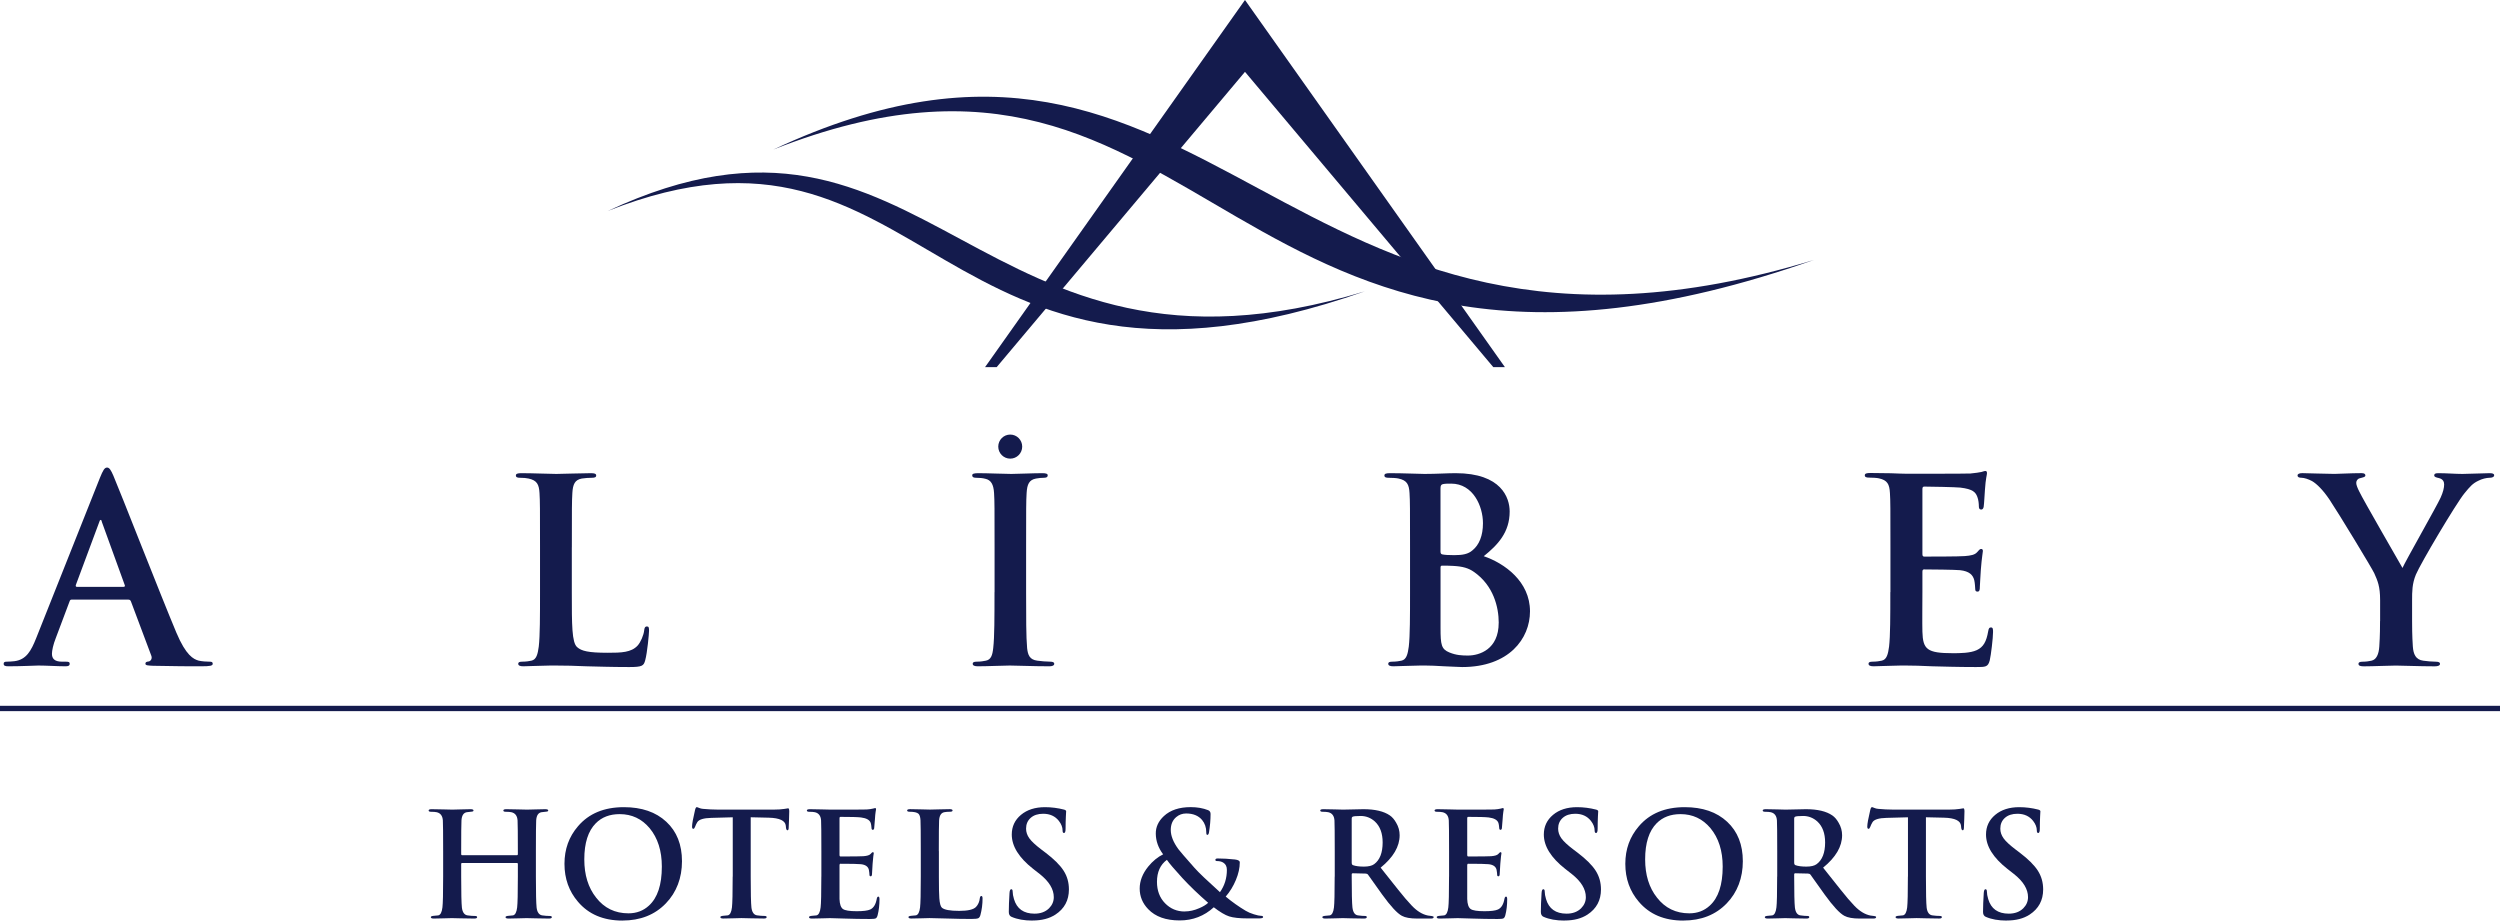 <svg width="277" height="102" viewBox="0 0 277 102" fill="none" xmlns="http://www.w3.org/2000/svg">
<g clip-path="url(#clip0_1523_22503)">
<path d="M111.934 50.818C112.666 50.818 113.26 50.221 113.26 49.484C113.26 48.747 112.666 48.15 111.934 48.15C111.201 48.15 110.607 48.747 110.607 49.484C110.607 50.221 111.201 50.818 111.934 50.818Z" fill="#141B4D"/>
<path fill-rule="evenodd" clip-rule="evenodd" d="M137.944 0L166.743 40.677H165.456L137.944 7.96L110.432 40.677H109.145L137.944 0Z" fill="#141B4D"/>
<path fill-rule="evenodd" clip-rule="evenodd" d="M200.975 28.802C141.459 46.984 134.806 -6.423 85.685 16.572C134.75 -2.824 135.255 51.885 200.975 28.802Z" fill="#141B4D"/>
<path fill-rule="evenodd" clip-rule="evenodd" d="M151.227 32.277C107.922 45.506 103.08 6.646 67.337 23.378C103.04 9.267 103.405 49.073 151.227 32.277Z" fill="#141B4D"/>
<path fill-rule="evenodd" clip-rule="evenodd" d="M8.512 65.022C8.401 65.022 8.373 64.938 8.401 64.822L10.991 57.86C11.019 57.748 11.075 57.604 11.158 57.604C11.241 57.604 11.269 57.744 11.297 57.86L13.831 64.85C13.859 64.934 13.831 65.022 13.692 65.022H8.512ZM14.225 66.439C14.364 66.439 14.451 66.495 14.507 66.635L16.759 72.635C16.898 72.974 16.703 73.23 16.505 73.285C16.223 73.314 16.111 73.369 16.111 73.541C16.111 73.741 16.449 73.741 16.957 73.769C19.21 73.825 21.263 73.825 22.276 73.825C23.289 73.825 23.571 73.769 23.571 73.541C23.571 73.341 23.432 73.314 23.206 73.314C22.868 73.314 22.447 73.285 22.022 73.202C21.43 73.034 20.616 72.638 19.543 70.102C17.744 65.816 13.239 54.269 12.564 52.711C12.282 52.06 12.115 51.805 11.861 51.805C11.579 51.805 11.412 52.116 11.075 52.935L4.008 70.709C3.444 72.123 2.912 73.086 1.617 73.258C1.39 73.285 0.997 73.314 0.743 73.314C0.516 73.314 0.405 73.369 0.405 73.541C0.405 73.769 0.572 73.825 0.941 73.825C2.403 73.825 3.952 73.741 4.262 73.741C5.136 73.741 6.344 73.825 7.245 73.825C7.555 73.825 7.722 73.769 7.722 73.541C7.722 73.369 7.639 73.314 7.301 73.314H6.88C6.006 73.314 5.756 72.946 5.756 72.435C5.756 72.095 5.895 71.416 6.177 70.709L7.698 66.663C7.754 66.491 7.809 66.436 7.952 66.436H14.229L14.225 66.439Z" fill="#141B4D"/>
<path fill-rule="evenodd" clip-rule="evenodd" d="M63.361 60.636C63.361 56.334 63.361 55.539 63.417 54.636C63.472 53.646 63.699 53.167 64.457 53.023C64.795 52.967 65.244 52.939 65.554 52.939C65.891 52.939 66.058 52.883 66.058 52.683C66.058 52.484 65.86 52.428 65.466 52.428C64.37 52.428 62.312 52.512 61.637 52.512C60.879 52.512 59.103 52.428 57.78 52.428C57.359 52.428 57.16 52.484 57.16 52.683C57.16 52.883 57.327 52.939 57.637 52.939C58.003 52.939 58.34 52.967 58.567 53.023C59.496 53.223 59.723 53.674 59.778 54.636C59.834 55.543 59.834 56.334 59.834 60.636V65.617C59.834 68.221 59.834 70.458 59.695 71.644C59.584 72.467 59.441 73.086 58.88 73.202C58.626 73.257 58.289 73.313 57.867 73.313C57.53 73.313 57.419 73.397 57.419 73.541C57.419 73.741 57.617 73.825 57.983 73.825C58.547 73.825 59.278 73.769 59.925 73.769C60.6 73.741 61.22 73.741 61.53 73.741C62.686 73.741 63.699 73.769 64.962 73.825C66.229 73.853 67.691 73.909 69.721 73.909C71.183 73.909 71.326 73.769 71.492 73.146C71.719 72.327 71.913 70.202 71.913 69.89C71.913 69.551 71.886 69.411 71.687 69.411C71.461 69.411 71.405 69.579 71.377 69.835C71.322 70.374 70.984 71.165 70.646 71.532C69.943 72.295 68.843 72.327 67.353 72.327C65.157 72.327 64.426 72.127 63.949 71.704C63.357 71.197 63.357 69.243 63.357 65.621V60.64L63.361 60.636Z" fill="#141B4D"/>
<path fill-rule="evenodd" clip-rule="evenodd" d="M110.19 65.617C110.19 68.361 110.19 70.597 110.051 71.788C109.967 72.611 109.797 73.09 109.237 73.202C108.982 73.257 108.645 73.313 108.224 73.313C107.886 73.313 107.775 73.397 107.775 73.541C107.775 73.741 107.973 73.825 108.339 73.825C109.463 73.825 111.239 73.741 111.886 73.741C112.645 73.741 114.42 73.825 116.275 73.825C116.585 73.825 116.812 73.741 116.812 73.541C116.812 73.401 116.673 73.313 116.363 73.313C115.942 73.313 115.322 73.257 114.929 73.202C114.083 73.09 113.888 72.579 113.805 71.816C113.693 70.597 113.693 68.365 113.693 65.617V60.636C113.693 56.334 113.693 55.539 113.749 54.636C113.805 53.646 114.031 53.167 114.79 53.023C115.127 52.967 115.354 52.939 115.636 52.939C115.918 52.939 116.085 52.883 116.085 52.655C116.085 52.484 115.858 52.428 115.493 52.428C114.424 52.428 112.764 52.512 112.057 52.512C111.242 52.512 109.467 52.428 108.398 52.428C107.95 52.428 107.723 52.484 107.723 52.655C107.723 52.883 107.894 52.939 108.172 52.939C108.51 52.939 108.875 52.967 109.185 53.051C109.805 53.191 110.087 53.674 110.142 54.636C110.198 55.543 110.198 56.334 110.198 60.636V65.617H110.19Z" fill="#141B4D"/>
<path fill-rule="evenodd" clip-rule="evenodd" d="M166.055 69.012C166.055 71.955 163.914 72.634 162.651 72.634C162.004 72.634 161.356 72.606 160.598 72.295C159.696 71.927 159.612 71.444 159.612 69.579V62.873C159.612 62.733 159.668 62.673 159.783 62.673C160.204 62.673 160.486 62.673 160.995 62.701C162.091 62.757 162.739 62.956 163.33 63.38C165.471 64.878 166.059 67.258 166.059 69.012H166.055ZM159.608 54.125C159.608 53.814 159.664 53.702 159.863 53.642C160.145 53.586 160.399 53.586 160.792 53.586C163.211 53.586 164.312 56.078 164.312 57.972C164.312 59.358 163.891 60.376 163.156 60.971C162.679 61.395 162.059 61.511 161.13 61.511C160.482 61.511 160.061 61.483 159.807 61.427C159.696 61.399 159.608 61.343 159.608 61.115V54.125ZM156.232 65.617C156.232 68.221 156.232 70.458 156.093 71.644C155.982 72.467 155.839 73.086 155.279 73.202C155.024 73.257 154.687 73.313 154.266 73.313C153.928 73.313 153.817 73.397 153.817 73.541C153.817 73.741 154.016 73.825 154.381 73.825C154.945 73.825 155.676 73.769 156.323 73.769C156.999 73.741 157.618 73.741 157.928 73.741C158.349 73.741 159.195 73.769 160.037 73.825C160.856 73.853 161.67 73.909 162.008 73.909C167.187 73.909 169.523 70.769 169.523 67.737C169.523 64.426 166.707 62.417 164.399 61.626C165.948 60.38 167.271 58.994 167.271 56.674C167.271 55.172 166.369 52.428 161.277 52.428C160.319 52.428 159.223 52.512 157.841 52.512C157.277 52.512 155.505 52.428 154.012 52.428C153.591 52.428 153.392 52.484 153.392 52.683C153.392 52.883 153.563 52.939 153.869 52.939C154.262 52.939 154.742 52.967 154.965 53.023C155.894 53.223 156.121 53.674 156.176 54.636C156.232 55.543 156.232 56.334 156.232 60.636V65.617Z" fill="#141B4D"/>
<path fill-rule="evenodd" clip-rule="evenodd" d="M209.448 65.617C209.448 68.221 209.448 70.458 209.309 71.644C209.198 72.467 209.055 73.086 208.495 73.202C208.241 73.257 207.903 73.313 207.482 73.313C207.144 73.313 207.033 73.397 207.033 73.541C207.033 73.741 207.232 73.825 207.597 73.825C208.161 73.825 208.892 73.769 209.539 73.769C210.215 73.741 210.834 73.741 211.144 73.741C211.99 73.741 212.86 73.769 214.072 73.825C215.283 73.853 216.829 73.909 218.942 73.909C220.01 73.909 220.265 73.909 220.463 73.174C220.602 72.606 220.829 70.681 220.829 70.03C220.829 69.747 220.829 69.519 220.602 69.519C220.404 69.519 220.348 69.631 220.292 69.942C220.094 71.101 219.756 71.696 219.025 72.035C218.294 72.375 217.111 72.375 216.38 72.375C213.508 72.375 213.059 71.951 213.003 69.998C212.975 69.179 213.003 66.575 213.003 65.613V63.376C213.003 63.204 213.031 63.092 213.174 63.092C213.849 63.092 216.638 63.12 217.17 63.176C218.211 63.288 218.604 63.715 218.747 64.278C218.831 64.646 218.831 65.013 218.858 65.297C218.858 65.437 218.914 65.553 219.113 65.553C219.367 65.553 219.367 65.241 219.367 65.013C219.367 64.814 219.45 63.683 219.478 63.116C219.589 61.674 219.704 61.219 219.704 61.051C219.704 60.883 219.621 60.824 219.506 60.824C219.367 60.824 219.252 60.963 219.057 61.191C218.803 61.475 218.382 61.559 217.706 61.614C217.059 61.67 213.822 61.67 213.202 61.67C213.031 61.67 213.003 61.559 213.003 61.359V54.197C213.003 53.998 213.059 53.914 213.202 53.914C213.766 53.914 216.721 53.969 217.198 54.025C218.604 54.193 218.886 54.537 219.085 55.044C219.224 55.383 219.256 55.867 219.256 56.062C219.256 56.318 219.311 56.458 219.51 56.458C219.708 56.458 219.764 56.29 219.792 56.146C219.847 55.807 219.903 54.561 219.931 54.277C220.014 52.975 220.157 52.635 220.157 52.44C220.157 52.3 220.129 52.184 219.986 52.184C219.843 52.184 219.677 52.268 219.538 52.296C219.311 52.352 218.862 52.408 218.326 52.464C217.79 52.492 212.189 52.492 211.291 52.492C210.898 52.492 210.251 52.464 209.52 52.436C208.817 52.436 207.998 52.408 207.24 52.408C206.818 52.408 206.62 52.464 206.62 52.663C206.62 52.863 206.791 52.919 207.097 52.919C207.49 52.919 207.97 52.947 208.193 53.003C209.122 53.203 209.349 53.654 209.404 54.617C209.46 55.523 209.46 56.314 209.46 60.616V65.597L209.448 65.617Z" fill="#141B4D"/>
<path fill-rule="evenodd" clip-rule="evenodd" d="M263.709 68.816C263.709 69.267 263.709 70.458 263.625 71.648C263.57 72.471 263.316 73.09 262.752 73.206C262.497 73.262 262.16 73.317 261.766 73.317C261.457 73.317 261.318 73.401 261.318 73.545C261.318 73.773 261.544 73.829 261.937 73.829C262.978 73.829 264.754 73.745 265.457 73.745C266.215 73.745 267.991 73.829 269.763 73.829C270.128 73.829 270.354 73.745 270.354 73.545C270.354 73.405 270.215 73.317 269.906 73.317C269.512 73.317 268.893 73.262 268.499 73.206C267.653 73.094 267.403 72.471 267.344 71.648C267.26 70.458 267.26 69.271 267.26 68.816V66.495C267.26 65.561 267.26 64.682 267.681 63.663C268.186 62.445 272.13 55.795 273.056 54.665C273.675 53.902 273.985 53.562 274.577 53.279C274.998 53.051 275.534 52.939 275.816 52.939C276.126 52.939 276.353 52.855 276.353 52.656C276.353 52.484 276.154 52.428 275.844 52.428C275.308 52.428 273.453 52.512 272.833 52.512C272.015 52.512 271.117 52.428 270.188 52.428C269.85 52.428 269.711 52.484 269.711 52.683C269.711 52.851 269.965 52.911 270.219 52.967C270.696 53.079 270.811 53.39 270.811 53.674C270.811 54.041 270.7 54.525 270.418 55.144C270.025 56.023 266.478 62.25 266.196 62.929C265.747 62.138 261.806 55.316 261.409 54.465C261.21 54.069 261.071 53.73 261.071 53.502C261.071 53.275 261.21 53.051 261.465 52.991C261.886 52.879 262.084 52.851 262.084 52.679C262.084 52.508 261.945 52.424 261.663 52.424C260.396 52.424 259.244 52.508 258.652 52.508C257.723 52.508 255.613 52.424 255.105 52.424C254.767 52.424 254.569 52.508 254.569 52.679C254.569 52.879 254.767 52.935 254.99 52.935C255.327 52.935 255.804 53.107 256.174 53.303C256.71 53.614 257.413 54.321 258.116 55.368C259.101 56.837 262.875 63.064 263.069 63.52C263.435 64.338 263.717 64.962 263.717 66.491V68.812L263.709 68.816Z" fill="#141B4D"/>
<path d="M277 78.203H0V78.794H277V78.203Z" fill="#141B4D"/>
<path d="M51.194 94.754H57.284C57.347 94.754 57.379 94.718 57.379 94.642V94.307C57.379 92.394 57.367 91.263 57.347 90.908C57.315 90.397 57.085 90.089 56.66 89.993C56.513 89.961 56.303 89.945 56.04 89.945C55.858 89.945 55.77 89.897 55.77 89.802C55.77 89.706 55.881 89.658 56.104 89.658C56.422 89.658 56.859 89.666 57.411 89.682C57.963 89.698 58.293 89.706 58.4 89.706C58.507 89.706 58.813 89.698 59.317 89.682C59.822 89.666 60.187 89.658 60.41 89.658C60.632 89.658 60.743 89.706 60.743 89.802C60.743 89.877 60.68 89.917 60.553 89.929C60.362 89.949 60.175 89.973 59.997 89.993C59.635 90.057 59.441 90.361 59.409 90.908C59.389 91.259 59.377 92.394 59.377 94.307V97.127C59.377 98.944 59.405 100.087 59.456 100.558C59.52 101.081 59.727 101.369 60.076 101.425C60.386 101.469 60.656 101.489 60.89 101.489C61.061 101.489 61.145 101.532 61.145 101.616C61.145 101.724 61.037 101.776 60.827 101.776C60.434 101.776 59.945 101.768 59.361 101.752C58.777 101.736 58.436 101.728 58.34 101.728C58.245 101.728 57.947 101.736 57.447 101.752C56.946 101.768 56.581 101.776 56.346 101.776C56.112 101.776 56.013 101.724 56.013 101.616C56.013 101.54 56.12 101.493 56.33 101.473C56.501 101.461 56.672 101.445 56.839 101.425C57.085 101.373 57.236 101.077 57.3 100.542C57.351 100.127 57.379 98.988 57.379 97.127V95.717C57.379 95.653 57.347 95.621 57.284 95.621H51.194C51.131 95.621 51.099 95.653 51.099 95.717V97.127C51.099 98.944 51.127 100.087 51.178 100.558C51.242 101.081 51.448 101.369 51.798 101.425C52.108 101.469 52.378 101.489 52.612 101.489C52.783 101.489 52.867 101.532 52.867 101.616C52.867 101.724 52.759 101.776 52.549 101.776C52.156 101.776 51.667 101.768 51.083 101.752C50.499 101.736 50.157 101.728 50.062 101.728C49.967 101.728 49.665 101.736 49.16 101.752C48.656 101.768 48.286 101.776 48.052 101.776C47.838 101.776 47.734 101.724 47.734 101.616C47.734 101.54 47.842 101.493 48.052 101.473C48.223 101.461 48.394 101.445 48.561 101.425C48.803 101.373 48.958 101.077 49.021 100.542C49.073 100.127 49.101 98.988 49.101 97.127V94.307C49.101 92.394 49.089 91.263 49.069 90.908C49.037 90.397 48.807 90.089 48.382 89.993C48.231 89.961 48.024 89.945 47.762 89.945C47.583 89.945 47.492 89.897 47.492 89.802C47.492 89.706 47.603 89.658 47.826 89.658C48.144 89.658 48.581 89.666 49.133 89.682C49.685 89.698 50.014 89.706 50.122 89.706C50.229 89.706 50.535 89.698 51.039 89.682C51.544 89.666 51.909 89.658 52.132 89.658C52.354 89.658 52.465 89.706 52.465 89.802C52.465 89.877 52.402 89.917 52.275 89.929C52.084 89.949 51.897 89.973 51.718 89.993C51.357 90.057 51.162 90.361 51.131 90.908C51.111 91.259 51.099 92.394 51.099 94.307V94.642C51.099 94.718 51.131 94.754 51.194 94.754Z" fill="#141B4D"/>
<path d="M68.966 102C66.861 102 65.22 101.305 64.04 99.915C63.043 98.753 62.543 97.351 62.543 95.717C62.543 94.083 63.043 92.713 64.04 91.551C65.24 90.141 66.936 89.434 69.125 89.434C71.103 89.434 72.668 89.973 73.828 91.052C74.988 92.13 75.564 93.588 75.564 95.425C75.564 97.263 74.968 98.86 73.78 100.091C72.557 101.361 70.952 101.996 68.966 101.996V102ZM69.633 101.197C70.527 101.197 71.282 100.913 71.897 100.346C72.855 99.48 73.332 98.038 73.332 96.02C73.332 94.267 72.879 92.849 71.977 91.759C71.107 90.724 69.999 90.205 68.66 90.205C67.564 90.205 66.682 90.54 66.015 91.216C65.165 92.07 64.74 93.404 64.74 95.222C64.74 96.943 65.177 98.353 66.046 99.451C66.948 100.614 68.144 101.197 69.633 101.197Z" fill="#141B4D"/>
<path d="M81.189 97.127V90.556L78.813 90.621C77.975 90.64 77.459 90.796 77.268 91.084C77.173 91.236 77.081 91.419 76.998 91.643C76.946 91.771 76.887 91.835 76.823 91.835C76.728 91.835 76.68 91.751 76.68 91.579C76.68 91.291 76.791 90.676 77.014 89.734C77.065 89.53 77.129 89.43 77.204 89.43C77.236 89.43 77.32 89.458 77.459 89.518C77.598 89.578 77.741 89.61 77.888 89.622C78.46 89.674 78.992 89.702 79.481 89.702H85.792C86.206 89.702 86.575 89.678 86.893 89.63C87.21 89.582 87.353 89.558 87.322 89.558C87.405 89.558 87.449 89.67 87.449 89.894C87.449 90.001 87.441 90.297 87.425 90.784C87.409 91.272 87.397 91.595 87.385 91.755C87.373 91.915 87.334 91.995 87.258 91.995C87.163 91.995 87.103 91.887 87.083 91.675L87.067 91.499C87.016 90.932 86.388 90.632 85.189 90.6L83.179 90.553V97.123C83.179 98.94 83.206 100.083 83.258 100.554C83.322 101.077 83.528 101.365 83.878 101.421C84.188 101.465 84.458 101.485 84.692 101.485C84.863 101.485 84.946 101.529 84.946 101.612C84.946 101.72 84.847 101.772 84.644 101.772C84.239 101.772 83.747 101.764 83.163 101.748C82.579 101.732 82.237 101.724 82.142 101.724C82.046 101.724 81.745 101.732 81.24 101.748C80.736 101.764 80.366 101.772 80.132 101.772C79.917 101.772 79.814 101.72 79.814 101.612C79.814 101.537 79.921 101.489 80.132 101.469C80.303 101.457 80.474 101.441 80.64 101.421C80.883 101.369 81.038 101.073 81.101 100.538C81.153 100.067 81.181 98.928 81.181 97.123L81.189 97.127Z" fill="#141B4D"/>
<path d="M91.008 97.127V94.307C91.008 92.394 90.996 91.264 90.976 90.908C90.944 90.397 90.714 90.09 90.289 89.994C90.138 89.962 89.931 89.946 89.669 89.946C89.49 89.946 89.399 89.898 89.399 89.802C89.399 89.706 89.514 89.658 89.749 89.658C90.067 89.658 90.499 89.666 91.048 89.682C91.596 89.698 91.925 89.706 92.045 89.706C94.563 89.706 95.89 89.702 96.029 89.69C96.307 89.67 96.533 89.638 96.716 89.594C96.895 89.55 96.982 89.53 96.97 89.53C97.034 89.53 97.066 89.578 97.066 89.674C97.066 89.686 97.05 89.782 97.018 89.962C96.986 90.173 96.962 90.425 96.946 90.713C96.93 91 96.903 91.352 96.859 91.771C96.839 91.887 96.784 91.947 96.7 91.947C96.637 91.947 96.593 91.911 96.573 91.835C96.561 91.707 96.549 91.579 96.533 91.46C96.517 91.336 96.494 91.232 96.462 91.148C96.335 90.836 95.977 90.645 95.393 90.573C95.032 90.529 94.277 90.509 93.129 90.509C93.054 90.509 93.018 90.561 93.018 90.669V94.723C93.018 94.839 93.054 94.898 93.129 94.898C94.583 94.898 95.433 94.886 95.679 94.867C96.084 94.835 96.343 94.751 96.462 94.619C96.577 94.487 96.656 94.419 96.7 94.419C96.776 94.419 96.811 94.463 96.811 94.547C96.811 94.559 96.796 94.663 96.764 94.867C96.732 95.114 96.704 95.394 96.684 95.717C96.641 96.328 96.621 96.684 96.621 96.792C96.621 96.995 96.573 97.095 96.478 97.095C96.382 97.095 96.335 97.039 96.335 96.927C96.335 96.816 96.315 96.632 96.271 96.376C96.188 96.013 95.89 95.805 95.377 95.753C95.079 95.721 94.325 95.705 93.113 95.705C93.05 95.705 93.018 95.757 93.018 95.865V99.616C93.038 100.183 93.165 100.546 93.391 100.714C93.622 100.882 94.134 100.962 94.928 100.962C95.651 100.962 96.152 100.898 96.426 100.77C96.799 100.598 97.038 100.203 97.145 99.584C97.177 99.424 97.236 99.344 97.32 99.344C97.403 99.344 97.447 99.44 97.447 99.632C97.447 100.283 97.379 100.878 97.24 101.409C97.189 101.601 97.113 101.721 97.018 101.761C96.923 101.804 96.708 101.824 96.378 101.824C95.453 101.824 94.535 101.808 93.622 101.777C92.708 101.745 92.156 101.729 91.965 101.729C91.87 101.729 91.568 101.737 91.064 101.753C90.559 101.769 90.19 101.777 89.955 101.777C89.741 101.777 89.638 101.725 89.638 101.617C89.638 101.541 89.745 101.493 89.955 101.473C90.126 101.461 90.297 101.445 90.464 101.425C90.706 101.373 90.861 101.078 90.924 100.542C90.976 100.127 91.004 98.989 91.004 97.127H91.008Z" fill="#141B4D"/>
<path d="M104.029 94.307V97.127C104.029 98.333 104.045 99.128 104.077 99.516C104.12 100.091 104.216 100.446 104.363 100.574C104.629 100.81 105.272 100.925 106.289 100.925C107.254 100.925 107.878 100.778 108.152 100.478C108.386 100.222 108.526 99.903 108.565 99.516C108.585 99.356 108.645 99.276 108.74 99.276C108.823 99.276 108.867 99.368 108.867 99.547C108.867 100.187 108.788 100.802 108.629 101.389C108.577 101.573 108.498 101.688 108.39 101.74C108.283 101.792 108.029 101.82 107.624 101.82C106.774 101.82 105.876 101.804 104.931 101.772C103.985 101.74 103.338 101.724 102.984 101.724C102.889 101.724 102.587 101.732 102.083 101.748C101.578 101.764 101.209 101.772 100.974 101.772C100.76 101.772 100.656 101.72 100.656 101.612C100.656 101.537 100.764 101.489 100.974 101.469C101.145 101.457 101.316 101.441 101.483 101.421C101.725 101.369 101.88 101.073 101.944 100.538C101.995 100.123 102.023 98.984 102.023 97.123V94.303C102.023 92.39 102.011 91.251 101.991 90.888C101.971 90.525 101.896 90.285 101.769 90.165C101.61 90.017 101.28 89.941 100.78 89.941C100.601 89.941 100.51 89.894 100.51 89.798C100.51 89.702 100.625 89.654 100.859 89.654C101.137 89.654 101.538 89.662 102.071 89.678C102.603 89.694 102.925 89.702 103.044 89.702C103.151 89.702 103.481 89.694 104.041 89.678C104.597 89.662 104.99 89.654 105.213 89.654C105.435 89.654 105.546 89.702 105.546 89.798C105.546 89.894 105.451 89.941 105.26 89.941C105.026 89.941 104.819 89.957 104.641 89.989C104.279 90.053 104.085 90.357 104.053 90.904C104.033 91.255 104.021 92.39 104.021 94.303L104.029 94.307Z" fill="#141B4D"/>
<path d="M114.404 102C113.479 102 112.704 101.86 112.077 101.584C111.874 101.501 111.775 101.317 111.775 101.041C111.775 100.466 111.803 99.763 111.854 98.94C111.874 98.661 111.938 98.525 112.045 98.525C112.152 98.525 112.204 98.617 112.204 98.796C112.204 99.02 112.251 99.292 112.347 99.615C112.665 100.694 113.423 101.233 114.627 101.233C115.298 101.233 115.834 101.033 116.236 100.638C116.585 100.286 116.76 99.875 116.76 99.404C116.76 98.517 116.24 97.662 115.199 96.839L114.464 96.264C112.891 95.026 112.104 93.76 112.104 92.466C112.104 91.579 112.446 90.852 113.125 90.285C113.805 89.718 114.694 89.434 115.787 89.434C116.498 89.434 117.205 89.526 117.908 89.706C118.055 89.75 118.13 89.814 118.13 89.897C118.13 89.877 118.118 90.065 118.099 90.465C118.079 90.864 118.067 91.315 118.067 91.819C118.067 92.138 118.007 92.298 117.892 92.298C117.785 92.298 117.733 92.202 117.733 92.01C117.733 91.659 117.594 91.303 117.32 90.952C116.907 90.429 116.327 90.165 115.584 90.165C115 90.165 114.539 90.317 114.198 90.62C113.856 90.924 113.689 91.323 113.689 91.815C113.689 92.19 113.809 92.546 114.047 92.881C114.285 93.217 114.73 93.632 115.378 94.123L115.822 94.459C116.78 95.186 117.455 95.857 117.848 96.472C118.242 97.087 118.436 97.778 118.436 98.549C118.436 99.755 117.936 100.686 116.939 101.337C116.267 101.776 115.425 101.992 114.404 101.992V102Z" fill="#141B4D"/>
<path d="M126.277 98.457C126.277 97.614 126.591 96.799 127.219 96.021C127.719 95.409 128.271 94.958 128.875 94.659C128.343 93.952 128.073 93.197 128.061 92.382C128.049 91.643 128.347 90.992 128.955 90.425C129.666 89.762 130.659 89.43 131.934 89.43C132.645 89.43 133.288 89.542 133.86 89.766C134.039 89.842 134.131 89.977 134.131 90.181C134.131 90.844 134.071 91.527 133.956 92.234C133.924 92.418 133.86 92.506 133.765 92.506C133.69 92.506 133.654 92.406 133.654 92.202C133.654 91.679 133.499 91.232 133.193 90.856C132.788 90.377 132.2 90.133 131.425 90.133C131.012 90.133 130.643 90.265 130.325 90.533C129.92 90.876 129.721 91.351 129.721 91.959C129.721 92.61 130.003 93.32 130.567 94.091C130.706 94.283 131.306 94.978 132.367 96.176C132.812 96.68 133.749 97.57 135.171 98.853C135.68 98.138 135.938 97.315 135.938 96.384C135.938 96.009 135.807 95.745 135.541 95.581C135.362 95.465 135.132 95.406 134.853 95.406C134.726 95.406 134.663 95.362 134.663 95.278C134.663 95.17 134.746 95.118 134.917 95.118C135.489 95.118 136.129 95.154 136.828 95.23C137.189 95.274 137.368 95.377 137.368 95.549C137.368 96.16 137.225 96.808 136.939 97.495C136.653 98.186 136.276 98.801 135.807 99.344C136.53 99.943 137.269 100.466 138.023 100.914C138.266 101.061 138.571 101.193 138.933 101.305C139.294 101.417 139.553 101.473 139.715 101.473C139.878 101.473 139.954 101.521 139.954 101.616C139.954 101.712 139.795 101.76 139.477 101.76H138.25C137.336 101.76 136.649 101.684 136.192 101.537C135.735 101.389 135.167 101.049 134.488 100.526C133.427 101.497 132.164 101.984 130.71 101.984C129.181 101.984 128.017 101.569 127.219 100.734C126.591 100.083 126.277 99.32 126.277 98.441V98.457ZM131.251 100.989C131.791 100.989 132.339 100.866 132.891 100.622C133.316 100.442 133.642 100.242 133.864 100.031C132.78 99.092 131.823 98.169 130.996 97.275C130.127 96.324 129.558 95.657 129.292 95.27C128.557 95.813 128.192 96.628 128.192 97.706C128.192 98.677 128.49 99.468 129.086 100.079C129.682 100.69 130.405 100.993 131.255 100.993L131.251 100.989Z" fill="#141B4D"/>
<path d="M147.89 97.127V94.307C147.89 92.394 147.878 91.263 147.859 90.908C147.827 90.397 147.596 90.089 147.171 89.993C147.02 89.961 146.814 89.945 146.552 89.945C146.373 89.945 146.282 89.897 146.282 89.802C146.282 89.706 146.397 89.658 146.631 89.658C146.961 89.658 147.39 89.666 147.922 89.682C148.454 89.698 148.752 89.706 148.816 89.706C148.995 89.706 149.376 89.698 149.956 89.682C150.536 89.666 150.905 89.658 151.064 89.658C152.351 89.658 153.328 89.889 153.996 90.349C154.262 90.532 154.496 90.804 154.699 91.168C154.953 91.595 155.08 92.054 155.08 92.546C155.08 93.796 154.377 94.994 152.975 96.136C154.135 97.61 154.77 98.413 154.885 98.541C155.501 99.32 156.018 99.923 156.431 100.35C157.015 100.961 157.61 101.321 158.214 101.441C158.361 101.461 158.508 101.481 158.643 101.497C158.782 101.513 158.85 101.552 158.85 101.616C158.85 101.724 158.75 101.776 158.548 101.776H157.034C156.268 101.776 155.7 101.676 155.33 101.473C154.81 101.197 154.083 100.41 153.146 99.116C152.689 98.465 152.164 97.726 151.569 96.903C151.505 96.827 151.41 96.791 151.283 96.791L149.896 96.759C149.813 96.759 149.769 96.803 149.769 96.887V97.111C149.769 98.928 149.797 100.071 149.849 100.542C149.912 101.085 150.119 101.381 150.468 101.425C150.786 101.469 151.048 101.489 151.251 101.489C151.378 101.489 151.442 101.532 151.442 101.616C151.442 101.724 151.334 101.776 151.124 101.776C150.762 101.776 150.286 101.768 149.698 101.752C149.11 101.736 148.804 101.728 148.78 101.728C148.705 101.728 148.423 101.736 147.934 101.752C147.445 101.768 147.08 101.776 146.834 101.776C146.619 101.776 146.516 101.724 146.516 101.616C146.516 101.54 146.623 101.493 146.834 101.473C147.005 101.461 147.175 101.445 147.342 101.425C147.585 101.373 147.739 101.077 147.803 100.542C147.855 100.127 147.882 98.988 147.882 97.127H147.89ZM149.769 90.7V95.573C149.769 95.733 149.817 95.829 149.912 95.861C150.21 95.969 150.615 96.02 151.124 96.02C151.632 96.02 152.01 95.929 152.256 95.749C152.883 95.29 153.197 94.487 153.197 93.344C153.197 92.33 152.911 91.555 152.335 91.02C151.878 90.612 151.354 90.409 150.758 90.409C150.25 90.409 149.944 90.441 149.849 90.504C149.797 90.536 149.769 90.6 149.769 90.696V90.7Z" fill="#141B4D"/>
<path d="M160.558 97.127V94.307C160.558 92.394 160.546 91.264 160.526 90.908C160.494 90.397 160.264 90.09 159.839 89.994C159.688 89.962 159.481 89.946 159.219 89.946C159.04 89.946 158.949 89.898 158.949 89.802C158.949 89.706 159.064 89.658 159.299 89.658C159.616 89.658 160.049 89.666 160.598 89.682C161.146 89.698 161.475 89.706 161.595 89.706C164.113 89.706 165.44 89.702 165.579 89.69C165.857 89.67 166.083 89.638 166.266 89.594C166.445 89.55 166.532 89.53 166.52 89.53C166.584 89.53 166.615 89.578 166.615 89.674C166.615 89.686 166.6 89.782 166.568 89.962C166.536 90.173 166.512 90.425 166.496 90.713C166.48 91 166.453 91.352 166.409 91.771C166.389 91.887 166.333 91.947 166.25 91.947C166.186 91.947 166.143 91.911 166.123 91.835C166.111 91.707 166.099 91.579 166.083 91.46C166.067 91.336 166.043 91.232 166.012 91.148C165.885 90.836 165.527 90.645 164.943 90.573C164.582 90.529 163.827 90.509 162.679 90.509C162.604 90.509 162.568 90.561 162.568 90.669V94.723C162.568 94.839 162.604 94.898 162.679 94.898C164.133 94.898 164.983 94.886 165.229 94.867C165.634 94.835 165.893 94.751 166.012 94.619C166.127 94.487 166.206 94.419 166.25 94.419C166.326 94.419 166.361 94.463 166.361 94.547C166.361 94.559 166.345 94.663 166.314 94.867C166.282 95.114 166.254 95.394 166.234 95.717C166.19 96.328 166.171 96.684 166.171 96.792C166.171 96.995 166.123 97.095 166.028 97.095C165.932 97.095 165.885 97.039 165.885 96.927C165.885 96.816 165.865 96.632 165.821 96.376C165.738 96.013 165.44 95.805 164.927 95.753C164.629 95.721 163.875 95.705 162.663 95.705C162.6 95.705 162.568 95.757 162.568 95.865V99.616C162.588 100.183 162.715 100.546 162.941 100.714C163.172 100.882 163.684 100.962 164.478 100.962C165.201 100.962 165.702 100.898 165.976 100.77C166.349 100.598 166.588 100.203 166.695 99.584C166.727 99.424 166.786 99.344 166.87 99.344C166.953 99.344 166.997 99.44 166.997 99.632C166.997 100.283 166.929 100.878 166.79 101.409C166.739 101.601 166.663 101.721 166.568 101.761C166.472 101.804 166.258 101.824 165.928 101.824C165.003 101.824 164.085 101.808 163.172 101.777C162.258 101.745 161.706 101.729 161.515 101.729C161.42 101.729 161.118 101.737 160.613 101.753C160.109 101.769 159.74 101.777 159.505 101.777C159.291 101.777 159.187 101.725 159.187 101.617C159.187 101.541 159.295 101.493 159.505 101.473C159.676 101.461 159.847 101.445 160.014 101.425C160.256 101.373 160.411 101.078 160.474 100.542C160.526 100.127 160.554 98.989 160.554 97.127H160.558Z" fill="#141B4D"/>
<path d="M173.356 102C172.431 102 171.656 101.86 171.029 101.584C170.826 101.501 170.727 101.317 170.727 101.041C170.727 100.466 170.754 99.763 170.806 98.94C170.826 98.661 170.89 98.525 170.997 98.525C171.104 98.525 171.156 98.617 171.156 98.796C171.156 99.02 171.203 99.292 171.299 99.615C171.616 100.694 172.375 101.233 173.579 101.233C174.25 101.233 174.786 101.033 175.187 100.638C175.537 100.286 175.712 99.875 175.712 99.404C175.712 98.517 175.191 97.662 174.151 96.839L173.416 96.264C171.843 95.026 171.056 93.76 171.056 92.466C171.056 91.579 171.398 90.852 172.077 90.285C172.756 89.718 173.646 89.434 174.739 89.434C175.45 89.434 176.157 89.526 176.86 89.706C177.007 89.75 177.082 89.814 177.082 89.897C177.082 89.877 177.07 90.065 177.05 90.465C177.031 90.864 177.019 91.315 177.019 91.819C177.019 92.138 176.959 92.298 176.844 92.298C176.737 92.298 176.685 92.202 176.685 92.01C176.685 91.659 176.546 91.303 176.272 90.952C175.859 90.429 175.279 90.165 174.536 90.165C173.952 90.165 173.491 90.317 173.15 90.62C172.808 90.924 172.641 91.323 172.641 91.815C172.641 92.19 172.76 92.546 172.999 92.881C173.237 93.217 173.682 93.632 174.329 94.123L174.774 94.459C175.732 95.186 176.407 95.857 176.8 96.472C177.193 97.087 177.388 97.778 177.388 98.549C177.388 99.755 176.888 100.686 175.891 101.337C175.219 101.776 174.377 101.992 173.356 101.992V102Z" fill="#141B4D"/>
<path d="M186.508 102C184.403 102 182.763 101.305 181.583 99.915C180.586 98.753 180.085 97.351 180.085 95.717C180.085 94.083 180.586 92.713 181.583 91.551C182.782 90.141 184.479 89.434 186.667 89.434C188.645 89.434 190.211 89.973 191.37 91.052C192.53 92.13 193.106 93.588 193.106 95.425C193.106 97.263 192.51 98.86 191.323 100.091C190.099 101.361 188.495 101.996 186.508 101.996V102ZM187.176 101.197C188.07 101.197 188.824 100.913 189.44 100.346C190.397 99.48 190.874 98.038 190.874 96.02C190.874 94.267 190.421 92.849 189.519 91.759C188.649 90.724 187.541 90.205 186.203 90.205C185.106 90.205 184.224 90.54 183.557 91.216C182.707 92.07 182.282 93.404 182.282 95.222C182.282 96.943 182.719 98.353 183.589 99.451C184.491 100.614 185.686 101.197 187.176 101.197Z" fill="#141B4D"/>
<path d="M196.916 97.127V94.307C196.916 92.394 196.904 91.263 196.884 90.908C196.852 90.397 196.622 90.089 196.197 89.993C196.046 89.961 195.839 89.945 195.577 89.945C195.398 89.945 195.307 89.897 195.307 89.802C195.307 89.706 195.422 89.658 195.657 89.658C195.986 89.658 196.415 89.666 196.947 89.682C197.48 89.698 197.778 89.706 197.841 89.706C198.02 89.706 198.401 89.698 198.981 89.682C199.561 89.666 199.931 89.658 200.09 89.658C201.377 89.658 202.354 89.889 203.021 90.349C203.287 90.532 203.522 90.804 203.724 91.168C203.978 91.595 204.105 92.054 204.105 92.546C204.105 93.796 203.402 94.994 202 96.136C203.16 97.61 203.796 98.413 203.911 98.541C204.527 99.32 205.043 99.923 205.456 100.35C206.04 100.961 206.636 101.321 207.24 101.441C207.387 101.461 207.533 101.481 207.669 101.497C207.808 101.513 207.875 101.552 207.875 101.616C207.875 101.724 207.776 101.776 207.573 101.776H206.06C205.293 101.776 204.725 101.676 204.356 101.473C203.835 101.197 203.108 100.41 202.171 99.116C201.714 98.465 201.19 97.726 200.594 96.903C200.53 96.827 200.435 96.791 200.308 96.791L198.922 96.759C198.838 96.759 198.795 96.803 198.795 96.887V97.111C198.795 98.928 198.822 100.071 198.874 100.542C198.938 101.085 199.144 101.381 199.494 101.425C199.811 101.469 200.074 101.489 200.276 101.489C200.403 101.489 200.467 101.532 200.467 101.616C200.467 101.724 200.36 101.776 200.149 101.776C199.788 101.776 199.311 101.768 198.723 101.752C198.135 101.736 197.829 101.728 197.805 101.728C197.73 101.728 197.448 101.736 196.959 101.752C196.471 101.768 196.105 101.776 195.859 101.776C195.645 101.776 195.541 101.724 195.541 101.616C195.541 101.54 195.649 101.493 195.859 101.473C196.03 101.461 196.201 101.445 196.368 101.425C196.61 101.373 196.765 101.077 196.828 100.542C196.88 100.127 196.908 98.988 196.908 97.127H196.916ZM198.795 90.7V95.573C198.795 95.733 198.842 95.829 198.938 95.861C199.235 95.969 199.641 96.02 200.149 96.02C200.658 96.02 201.035 95.929 201.281 95.749C201.909 95.29 202.223 94.487 202.223 93.344C202.223 92.33 201.937 91.555 201.361 91.02C200.904 90.612 200.379 90.409 199.784 90.409C199.275 90.409 198.969 90.441 198.874 90.504C198.822 90.536 198.795 90.6 198.795 90.696V90.7Z" fill="#141B4D"/>
<path d="M211.402 97.127V90.556L209.027 90.621C208.189 90.64 207.673 90.796 207.482 91.084C207.387 91.236 207.295 91.419 207.212 91.643C207.16 91.771 207.101 91.835 207.037 91.835C206.942 91.835 206.894 91.751 206.894 91.579C206.894 91.291 207.005 90.676 207.228 89.734C207.279 89.53 207.343 89.43 207.418 89.43C207.45 89.43 207.534 89.458 207.673 89.518C207.812 89.578 207.955 89.61 208.102 89.622C208.674 89.674 209.206 89.702 209.694 89.702H216.006C216.419 89.702 216.789 89.678 217.107 89.63C217.424 89.582 217.567 89.558 217.536 89.558C217.619 89.558 217.663 89.67 217.663 89.894C217.663 90.001 217.655 90.297 217.639 90.784C217.623 91.272 217.611 91.595 217.599 91.755C217.587 91.915 217.548 91.995 217.472 91.995C217.377 91.995 217.317 91.887 217.297 91.675L217.281 91.499C217.23 90.932 216.602 90.632 215.403 90.6L213.393 90.553V97.123C213.393 98.94 213.42 100.083 213.472 100.554C213.536 101.077 213.742 101.365 214.092 101.421C214.402 101.465 214.672 101.485 214.906 101.485C215.077 101.485 215.16 101.529 215.16 101.612C215.16 101.72 215.061 101.772 214.858 101.772C214.453 101.772 213.961 101.764 213.377 101.748C212.793 101.732 212.451 101.724 212.356 101.724C212.26 101.724 211.959 101.732 211.454 101.748C210.95 101.764 210.58 101.772 210.346 101.772C210.131 101.772 210.028 101.72 210.028 101.612C210.028 101.537 210.135 101.489 210.346 101.469C210.517 101.457 210.687 101.441 210.854 101.421C211.097 101.369 211.252 101.073 211.315 100.538C211.367 100.067 211.395 98.928 211.395 97.123L211.402 97.127Z" fill="#141B4D"/>
<path d="M222.35 102C221.424 102 220.65 101.86 220.022 101.584C219.82 101.501 219.72 101.317 219.72 101.041C219.72 100.466 219.748 99.763 219.8 98.94C219.82 98.661 219.883 98.525 219.99 98.525C220.098 98.525 220.149 98.617 220.149 98.796C220.149 99.02 220.197 99.292 220.292 99.615C220.61 100.694 221.369 101.233 222.572 101.233C223.244 101.233 223.78 101.033 224.181 100.638C224.531 100.286 224.705 99.875 224.705 99.404C224.705 98.517 224.185 97.662 223.144 96.839L222.41 96.264C220.837 95.026 220.05 93.76 220.05 92.466C220.05 91.579 220.392 90.852 221.071 90.285C221.75 89.718 222.64 89.434 223.732 89.434C224.443 89.434 225.15 89.526 225.853 89.706C226 89.75 226.076 89.814 226.076 89.897C226.076 89.877 226.064 90.065 226.044 90.465C226.024 90.864 226.012 91.315 226.012 91.819C226.012 92.138 225.953 92.298 225.838 92.298C225.73 92.298 225.679 92.202 225.679 92.01C225.679 91.659 225.54 91.303 225.266 90.952C224.852 90.429 224.273 90.165 223.53 90.165C222.946 90.165 222.485 90.317 222.143 90.62C221.802 90.924 221.635 91.323 221.635 91.815C221.635 92.19 221.754 92.546 221.992 92.881C222.231 93.217 222.676 93.632 223.323 94.123L223.768 94.459C224.725 95.186 225.401 95.857 225.794 96.472C226.187 97.087 226.382 97.778 226.382 98.549C226.382 99.755 225.881 100.686 224.884 101.337C224.213 101.776 223.371 101.992 222.35 101.992V102Z" fill="#141B4D"/>
</g>
<defs>
<clipPath id="clip0_1523_22503">
<rect width="277" height="102" fill="white"/>
</clipPath>
</defs>
</svg>

